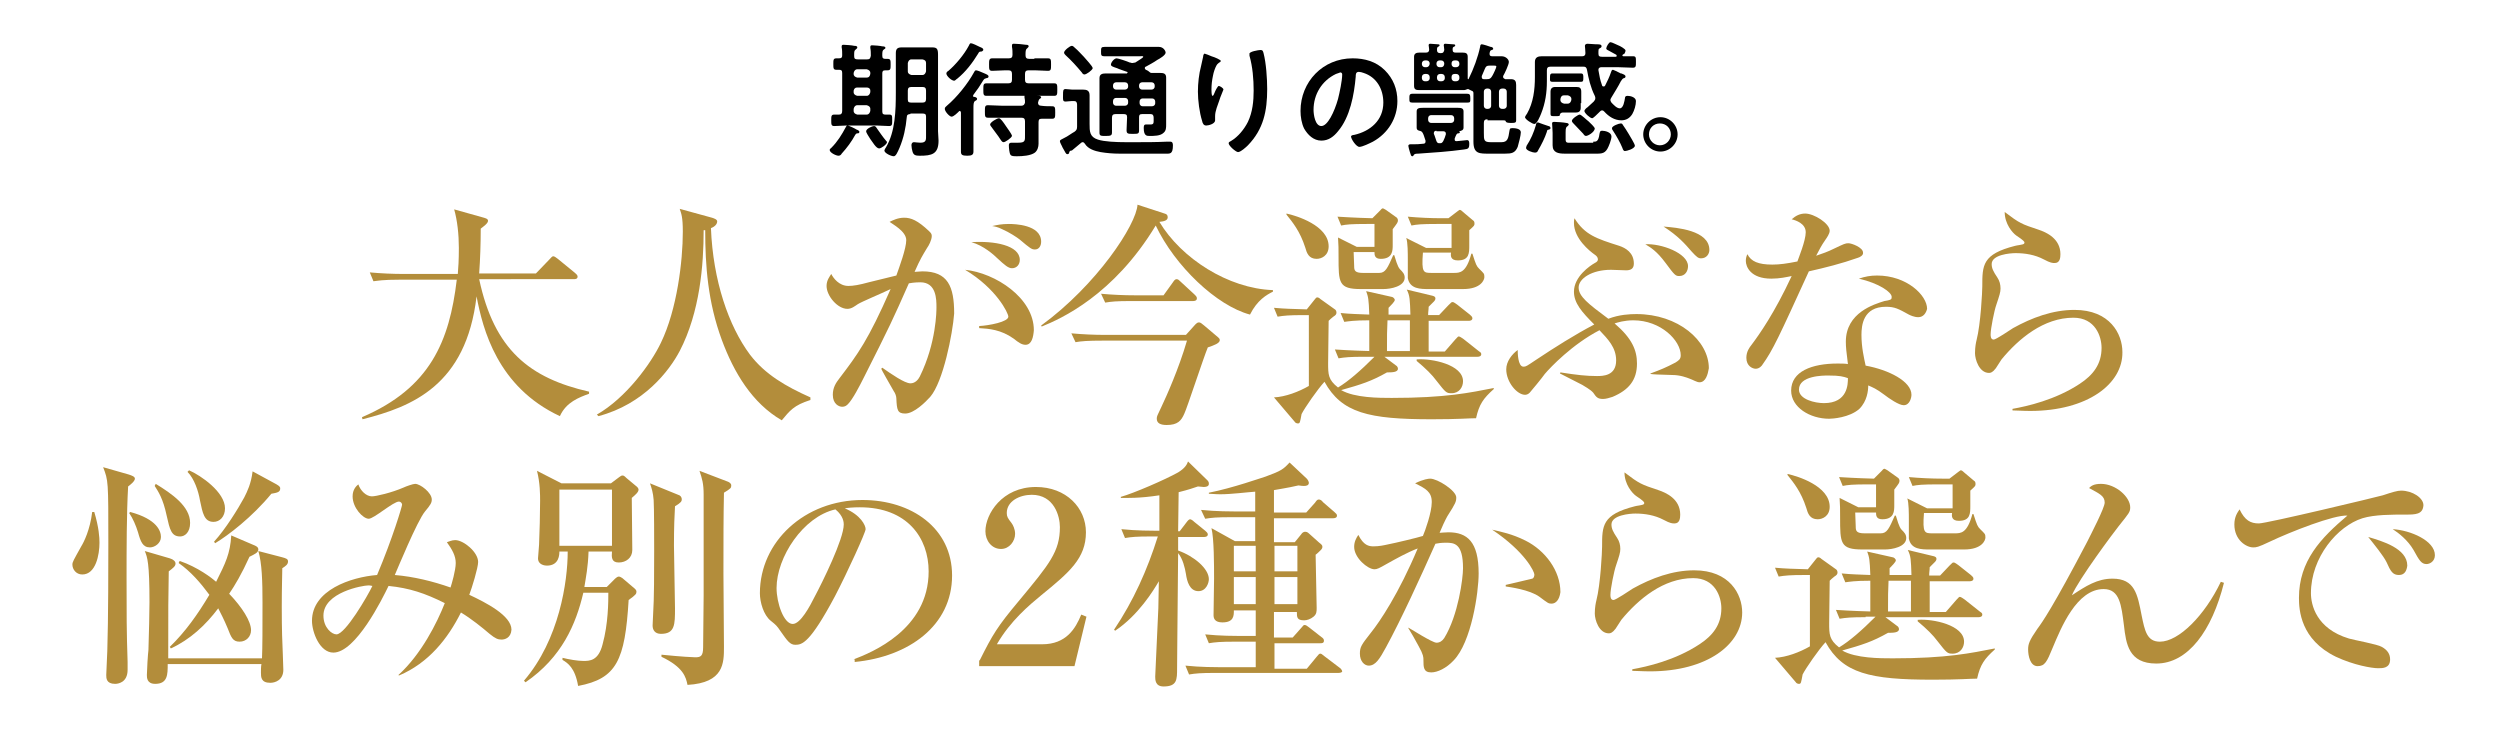 <?xml version="1.0" encoding="utf-8"?>
<!-- Generator: Adobe Illustrator 27.2.0, SVG Export Plug-In . SVG Version: 6.00 Build 0)  -->
<svg version="1.1" id="レイヤー_1" xmlns="http://www.w3.org/2000/svg" xmlns:xlink="http://www.w3.org/1999/xlink" x="0px"
	 y="0px" width="480px" height="140px" viewBox="0 0 480 140" style="enable-background:new 0 0 480 140;" xml:space="preserve">
<style type="text/css">
	.st0{fill:#B38D3B;}
</style>
<g>
	<g>
		<path class="st0" d="M107.5,79.9c-12-5.6-14.8-16.7-16-23c-2,17.1-12.4,21.2-21.9,23.6l-0.1-0.4c13.1-5.6,16.8-14.6,18.2-26.4h-11
			c-3.2,0-4.1,0.2-5,0.3L71,52.3c2.2,0.2,4.4,0.3,6.6,0.3h10.3c0.1-1.1,0.2-2.7,0.2-5c0-2.6-0.3-5.3-0.9-7.4l5.7,1.6
			c0.3,0.1,0.8,0.2,0.8,0.6c0,0.5-0.9,1.1-1.4,1.5c0,2.8-0.1,5.9-0.3,8.6h10.9l2.6-2.7c0.2-0.2,0.5-0.6,0.7-0.6
			c0.3,0,0.6,0.3,0.9,0.5l3.3,2.7c0.2,0.2,0.5,0.4,0.5,0.7c0,0.5-0.5,0.5-0.7,0.5H92c2.9,13.6,9.7,19,21.1,21.6v0.4
			C111.2,76.3,108.7,77.2,107.5,79.9z"/>
		<path class="st0" d="M155.6,76.8c-3.2,1-4,2.1-5.5,3.9c-5.7-3.3-9.2-9.2-11.5-15.4c-2.7-7.3-3.2-14.3-3.2-21.1l-0.3,0
			c0,6.6-0.7,15.7-4.6,23.2c-2,3.8-6.9,10.2-15.6,12.5l-0.3-0.3c5.6-3.2,10.4-9.8,12.3-13.8c3.1-6.4,4.2-15.7,4.2-21.3
			c0-2.9-0.3-3.5-0.6-4.4l6.2,1.7c0.3,0.1,1,0.3,1,0.7c0,0.5-0.4,1-1.2,1.3c0.4,10.1,3.4,18.8,7.5,24.3c2.9,3.8,6.9,6.1,11.6,8.2
			V76.8z"/>
		<path class="st0" d="M178.6,76.2c-0.9,1-3.1,3.2-4.8,3.2c-1.5,0-1.6-0.7-1.7-2.9c0-0.4-0.2-1-0.5-1.4c-0.8-1.4-2.3-4-2.4-4.3
			l0.2-0.2c1.7,1.2,4.3,3,5.4,3c0.9,0,1.5-0.7,1.8-1.3c3.2-6.5,3.2-12.7,3.2-13.3c0-1.5,0-4.8-3.1-4.8c-0.2,0-1.1,0-2.2,0.2
			c-3.1,7-3.6,8.1-8.6,18c-0.9,1.8-2.2,4.3-3.1,5.2c-0.3,0.3-0.6,0.5-1.1,0.5c-0.6,0-1.8-0.5-1.8-2.3c0-1.4,0.6-2.3,1.3-3.2
			c3.5-4.6,5.5-7.3,9.8-17.1c-2.1,1-5.5,2.4-6.3,2.9c-0.6,0.4-1.2,0.9-2,0.9c-1.9,0-4-2.5-4-4.4c0-1.1,0.6-1.8,0.9-2.3
			c0.4,0.8,1.5,2.3,3.3,2.3c0.9,0,2.1-0.2,3.9-0.7c0.8-0.2,4.5-1.1,5.3-1.3c0.6-1.7,1.9-5.2,1.9-6.8c0-1.7-2.7-3.1-3.2-3.5
			c0.6-0.3,1.6-0.8,2.8-0.8c1.3,0,2.6,0.5,4.8,2.6c0.3,0.3,0.5,0.5,0.5,0.9c0,0.8-0.6,1.9-0.9,2.3c-0.9,1.5-1.3,2.1-2.4,4.6
			c0.5,0,0.9-0.1,1.5-0.1c4.9,0,6.1,2.9,6.1,8.1C182.9,64.1,181.1,73.3,178.6,76.2z M196.9,66.2c-0.7,0-1.3-0.4-2.3-1.2
			c-2.4-1.7-4.7-1.9-6.6-2v-0.4c1.9-0.1,5.6-0.8,5.6-1.8c0-0.7-2.3-5.4-8.3-9c5.8,0.6,13.2,5.4,13.2,11.6
			C198.4,64.7,198.1,66.2,196.9,66.2z M194.3,51.5c-0.7,0-1.4-0.6-2.8-1.9c-0.6-0.6-2.7-2.5-5-3.1c4.4-0.3,9.3,0.6,9.3,3.4
			C195.8,50.8,195.2,51.5,194.3,51.5z M198.7,47.9c-0.6,0-0.9-0.2-2.9-1.9c-0.5-0.4-2-1.4-3.4-2c-0.8-0.4-1.3-0.5-1.9-0.6
			c0.9-0.2,1.8-0.4,3.2-0.4c1,0,6.2,0.1,6.2,3.4C199.9,47.2,199.5,47.9,198.7,47.9z"/>
		<path class="st0" d="M244.4,56c-1.2,0.6-3,1.6-4.4,4.4c-6.4-1.7-14.4-9.3-18.1-17.1c-8.1,13.4-18.2,17.9-21.9,19.4l-0.1-0.2
			c10.7-7.8,18.3-19.4,18.5-23.2l5.2,1.7c0.4,0.1,0.6,0.3,0.6,0.7c0,0.6-0.6,0.8-1.6,0.9c4.2,7,13.2,12.8,21.8,13.1V56z M229.5,62.3
			c0.2-0.2,0.4-0.4,0.7-0.4s0.5,0.2,1,0.6l2.6,2.2c0.2,0.2,0.4,0.3,0.4,0.6c0,0.6-1.1,1-2.3,1.4c-0.8,1.9-4,11.7-4.5,12.7
			c-0.6,1.4-1.3,2.2-3.4,2.2c-1.1,0-1.9-0.3-1.9-1.2c0-0.5,0.1-0.6,0.9-2.3c0.9-1.9,3.3-7.2,4.9-12.7h-16.2c-2.8,0-4.1,0.1-5.2,0.3
			l-0.8-1.7c2.2,0.2,4.4,0.3,6.6,0.3h15.4L229.5,62.3z M223.4,56.7l1.8-2.5c0.2-0.3,0.4-0.6,0.7-0.6c0.3,0,0.5,0.2,0.8,0.5l2.6,2.4
			c0.4,0.4,0.5,0.5,0.5,0.8c0,0.4-0.4,0.5-0.7,0.5h-11.9c-2.9,0-3.8,0.1-5,0.3l-0.8-1.7c2.2,0.2,4.4,0.3,6.6,0.3H223.4z"/>
		<path class="st0" d="M262,68.5c-2.8,0-3.8,0.1-5,0.3l-0.7-1.7c2.9,0.2,6.4,0.3,6.6,0.3c0-1,0-5.1,0-5.9c-3,0-4,0.2-4.8,0.3
			l-0.7-1.7c2,0.2,3.3,0.2,5.5,0.3c-0.1-3-0.2-3.4-0.6-4.5l4.9,1.1c0.2,0,0.6,0.3,0.6,0.6c0,0.3-0.8,1.1-1.2,1.5c0,0.2,0,1.1,0,1.3
			h4.2c-0.1-2.9-0.1-3.6-0.7-4.8l5,1.2c0.3,0.1,0.5,0.2,0.5,0.5c0,0.2-0.1,0.4-0.3,0.6c-0.2,0.2-0.4,0.4-1,1c0,0.6-0.1,0.9-0.1,1.6
			h2.1l1.8-1.9c0.6-0.6,0.6-0.6,0.8-0.6c0.3,0,0.7,0.4,0.9,0.5l2.4,1.9c0.2,0.2,0.5,0.4,0.5,0.7c0,0.4-0.4,0.5-0.7,0.5h-7.7
			c0,4.1,0,4.8,0,5.9h3.1l2-2.3c0.5-0.5,0.5-0.6,0.7-0.6c0.2,0,0.6,0.3,0.9,0.5l2.9,2.3c0.3,0.2,0.5,0.3,0.5,0.6
			c0,0.4-0.4,0.5-0.7,0.5h-17.9l2.4,1.8c0.1,0.1,0.2,0.3,0.2,0.5c0,0.7-1.2,0.7-2.1,0.7c-3,1.7-4.9,2.3-8.8,3.4
			c2.6,1.5,7.3,1.5,9.7,1.5c10.4,0,15-1,19.6-1.9v0.2c-2,1.8-2.8,2.9-3.4,5.6c-1.4,0-3.3,0.2-8.5,0.2c-12.1,0-17.3-1.2-20.6-7.2
			c-1.3,1.4-3.8,5-4.4,6.2c-0.3,1.6-0.3,1.8-0.7,1.8c-0.2,0-0.5-0.1-0.6-0.3l-4-4.7c2.2-0.1,4.8-1.1,6.7-2.2V60.5h-1
			c-2.8,0-3.8,0.1-5,0.3l-0.7-1.7c2.2,0.2,3.3,0.2,6.3,0.3l1.6-2c0.1-0.1,0.2-0.3,0.4-0.3c0.2,0,0.4,0.1,0.6,0.3l2.8,2
			c0.2,0.1,0.3,0.4,0.3,0.6c0,0.3-0.1,0.5-0.6,0.8c-0.5,0.4-0.6,0.5-0.9,0.8c0,2.2-0.1,5.8-0.1,8.1c0,2.2,0,3.2,1.9,4.7
			c2-1.2,4.3-3.2,7-5.9H262z M247,41c1.9,0.4,8.1,2.3,8.1,6.3c0,1.8-1.4,2.4-2.3,2.4c-1.5,0-1.9-1.1-2.2-2.2c-1-3.1-2.4-4.8-3.6-6.3
			L247,41z M263.9,47.3v-4.3h-1.4c-3.2,0-4,0.1-5,0.3l-0.7-1.7c3.1,0.2,6.3,0.3,6.7,0.3l1.5-1.5c0.1-0.1,0.3-0.4,0.5-0.4
			c0.1,0,0.4,0.2,0.6,0.3l2.1,1.5c0.1,0.1,0.2,0.3,0.2,0.5c0,0.4-0.1,0.5-1,1.7v3c0,1.1,0,2.7-2.3,2.7c-1.2,0-1.2-0.8-1.2-1.3h-4
			c0,0.3,0.1,2.5,0.1,2.7c0,0.8,0.1,1.3,1.7,1.3h3.1c1.2,0,1.6-0.9,2.7-3.4h0.2c0.2,0.6,0.6,2.2,1.1,2.7c0.5,0.5,0.9,0.9,0.9,1.6
			c0,1.7-2.7,2.2-4.1,2.2h-4.3c-4.3,0-4.3-1.2-4.3-6.2c0-1.7,0-2.1-0.1-3.7l3.6,1.8H263.9z M270.7,67.4c0-2,0-5.4,0-5.9h-4.3
			c-0.1,2.1-0.1,2.8-0.1,5.9H270.7z M278.7,47.4V43H276c-3.2,0-4,0.1-5,0.3l-0.7-1.7c2.2,0.2,4.4,0.3,6.5,0.3h1.3l1.7-1.3
			c0.4-0.3,0.4-0.3,0.5-0.3c0.1,0,0.3,0.1,0.6,0.4l1.9,1.6c0.2,0.1,0.3,0.3,0.3,0.6c0,0.4,0,0.4-1,1.3c0,0.7,0,0.9,0,2.9
			c0,1.5,0,2.9-2.2,2.9c-1.4,0-1.4-0.9-1.3-1.5h-5.4c-0.3,3.9,0.1,3.9,1.7,3.9h4.2c1.2,0,2.4,0,3.4-3.7h0.2c0.7,2.2,0.8,2.4,1.3,2.9
			c0.9,0.9,1,0.9,1,1.6c0,0.5-0.6,2.3-4.1,2.3h-6.5c-1.7,0-3.7,0-4.1-2.1c0-0.1,0-2.4,0-3.6c0-1.1,0-3.3-0.3-4.1l3.8,1.9H278.7z
			 M272.1,69c2.8-0.2,8.8,1,8.8,4.2c0,1.1-0.7,2.3-2.2,2.3c-1,0-1.1-0.1-2.9-2.4c-0.8-1.1-2.1-2.4-3.8-3.8V69z"/>
		<path class="st0" d="M326.3,73.4c-0.5,0-1.3-0.5-1.9-0.7c-0.5-0.2-1.8-0.7-3.3-0.7c-3.1-0.1-3.5-0.1-4.2-0.2l0-0.1
			c1.9-0.7,2.9-1.1,4.8-2.1c0.6-0.4,1-0.6,1-1.4c0-2.8-3.8-6.7-9.1-6.7c-1.7,0-3,0.4-3.6,0.6c3.4,2.9,4.3,5.2,4.3,7.7
			c0,3.2-1.6,5.1-4.7,6.4c-0.6,0.2-1.3,0.4-1.8,0.4c-1,0-1.3-0.3-1.9-1.2c-0.5-0.6-1.8-1.3-2.1-1.5c-1.4-0.7-3.7-1.9-4.3-2.2
			l0.1-0.2c3.2,0.5,5,0.7,7,0.7c1.1,0,3.7,0,3.7-3c0-2.5-1.6-4.1-3.2-5.8c-5.2,2.7-9.4,7.1-10.5,8.4c-0.4,0.6-2.7,3.4-2.9,3.6
			c-0.3,0.3-0.6,0.4-0.9,0.4c-1.5,0-3.6-2.4-3.6-4.9c0-1.5,1.1-2.9,2.2-3.7c0,0.4,0,3.2,1.1,3.2c0.5,0,0.6-0.1,2.4-1.3
			c3.6-2.4,7.4-4.8,11.2-6.8c-2.4-2.4-3.9-4.1-3.9-6.3c0-2.9,3.1-5,4-5.5c0.4-0.2,0.6-0.4,0.6-0.7c0-0.4-0.3-0.7-0.6-0.9
			c-1-0.7-4-3.1-4-6.1c0-0.4,0-0.5,0.1-0.9c2,3.2,4.2,3.9,8.6,5.3c1.2,0.4,2.8,1.3,2.8,3.4c0,1-0.6,1.3-1.5,1.3
			c-0.5,0-2.4-0.1-2.9-0.1c-3.7,0-6.2,1.7-6.2,3.4c0,1.7,1.8,3.1,5.7,6c2.1-0.8,4.1-0.9,5.4-0.9c8,0,13.9,5.1,13.9,10.4
			C327.9,71.9,327.5,73.4,326.3,73.4z M322.4,53c-0.7,0-0.9-0.2-2.6-2.5s-2.9-3-3.9-3.6c3-0.2,8.2,1.7,8.2,4.2
			C324.1,52,323.6,53,322.4,53z M326.6,49.6c-0.5,0-0.8-0.2-1.8-1.3c-1.3-1.5-2.6-3-5.4-4.8c2.5,0.2,8.8,0.7,8.8,4.5
			C328.2,48.7,327.7,49.6,326.6,49.6z"/>
		<path class="st0" d="M356.7,49.5c-3.1,1.1-6.3,1.9-9.4,2.6c-5.8,12.7-6.9,15.1-8.9,17.9c-0.1,0.2-0.6,0.8-1.3,0.8
			c-0.6,0-1.8-0.5-1.8-2.1c0-1.2,0.6-2,1-2.5c1.5-2,4.4-6.1,7.7-13.2c-1,0.2-2.3,0.5-3.9,0.5c-4,0-4.9-2.3-4.9-3.4
			c0-0.5,0.1-0.9,0.3-1.3c0.7,1.4,2.1,2,4.8,2c1.4,0,2.8-0.2,4.8-0.6c0.2-0.6,1.6-4,1.6-5.6c0-1.7-1.9-2.3-2.7-2.5
			c0.8-0.7,1.6-1.1,2.6-1.1c1.7,0,4.7,1.9,4.7,3.3c0,0.6-0.6,1.4-0.8,1.7c-0.9,1.3-1.1,1.8-1.8,3.1c1.2-0.4,2.3-0.8,3.3-1.3
			c2.1-1,2.3-1.1,2.9-1.1c0.6,0,2.8,0.8,2.8,1.8C357.8,49,357.1,49.4,356.7,49.5z M368.3,60.9c-0.8,0-1.6-0.4-1.8-0.5
			c-2-1.1-2.7-1.5-4.4-1.5c-4.4,0-4.7,3.6-4.7,5.4c0,2.4,0.5,4.5,0.8,5.9c4.4,0.8,8.8,3,8.8,5.6c0,0.5-0.3,2-1.5,2
			c-0.9,0-2.8-1.3-3.7-2c-1.6-1.2-2.2-1.4-3.1-1.8c0,1-0.2,3-1.7,4.5c-1.9,1.7-5.2,1.9-5.8,1.9c-3.7,0-7.3-2.2-7.3-5.4
			c0-3.7,4-5.2,8.9-5.2c0.8,0,1.4,0,2,0.1c-0.3-2.4-0.4-3.2-0.4-4.3c0-5.6,5.5-7.2,7.4-7.8c0.2,0,1.1-0.2,1.2-0.3
			c0.2-0.1,0.2-0.3,0.2-0.5c0-0.9-2.4-2.6-6.3-3.5c1.2-0.4,2.2-0.6,3.5-0.6c5.7,0,9.6,3.8,9.6,6.4C369.8,60.1,369.3,60.9,368.3,60.9
			z M351,72.1c-0.9,0-5.6,0-5.6,2.7c0,1.9,3.1,2.6,4.8,2.6c4.6,0,4.6-3.7,4.6-4.8C353.9,72.3,353.3,72.1,351,72.1z"/>
		<path class="st0" d="M389.8,78.9c-1.5,0-2.5-0.1-3.4-0.1v-0.3c2.8-0.5,8.2-1.7,12.9-4.8c2.6-1.7,4.2-3.8,4.2-6.9
			c0-2.2-1.2-5.8-5.4-5.8c-5.7,0-10.5,4-13.8,8c-0.2,0.3-0.9,1.4-1.1,1.7c-0.6,0.8-1,0.9-1.3,0.9c-1.9,0-2.7-2.6-2.7-3.8
			s0.2-2.1,0.3-2.5c0.8-3.1,1.1-9.4,1.1-10.3c0-4.1,0-6.2,6.3-7.8c0.3-0.1,1.5-0.2,1.7-0.4c0,0,0.1-0.1,0.1-0.2
			c0-0.2-0.1-0.4-1.6-1.4c-0.7-0.5-2.2-2.2-2.2-4.5c2.9,2.2,3.2,2.3,6.5,3.4c1.5,0.5,4.2,1.7,4.2,4.7c0,0.7-0.1,1.7-1.1,1.7
			c-0.4,0-0.8,0-2.1-0.7c-1.7-0.9-3.6-1.2-5.4-1.2c-1.1,0-4.6,0.3-4.6,2.1c0,0.8,0.3,1.4,1.1,2.6c0.4,0.6,0.6,1.3,0.6,2.1
			c0,0.7-0.2,1.3-0.8,3.1c-0.4,1.1-1.1,4.6-1.1,5.7c0,0.3,0,1,0.6,1c0.4,0,3.1-1.8,3.7-2.2c3.6-2,7.6-3.5,11.8-3.5
			c6.8,0,9.2,4.6,9.2,8.1C407.6,73.7,400.8,78.9,389.8,78.9z"/>
		<path class="st0" d="M18.1,98.3c0.9,3,1,4.9,1,5.9c0,2.3-0.7,6.1-3.3,6.1c-1.2,0-1.9-1-1.9-1.9c0-0.5,0.2-0.8,1.7-3.5
			c0.5-0.8,1.7-3.2,2.1-6.6H18.1z M24.7,91.1c0.6,0.2,1.2,0.4,1.2,0.8c0,0.5-0.9,1.2-1.3,1.5c-0.3,5.2-0.3,12.2-0.3,17.6
			c0,6.9,0,10.2,0.2,16.1c0,0.2,0,1.4,0,1.5c0,2.5-1.9,2.7-2.4,2.7c-1.7,0-1.7-1.1-1.7-1.7c0-0.7,0.2-3.9,0.2-4.6
			c0.2-5.9,0.2-17.5,0.2-20.7c0-12,0-12-1-14.6L24.7,91.1z M25,98.3c5.2,1.4,5.9,3.7,5.9,4.8c0,1.2-1.2,2-2.1,2
			c-1.4,0-1.8-1.1-2.3-2.9c-0.4-1.3-1-2.7-1.7-3.7L25,98.3z M50.3,126.5c0.1-2.2,0.1-5.9,0.1-10.8c0-4-0.1-7.6-0.8-9.9l4.6,1.2
			c0.7,0.2,1.1,0.3,1.1,0.8c0,0.6-0.5,0.9-1.1,1.3c0,1.1-0.1,3.6-0.1,7.4c0,4.6,0.1,6.9,0.2,9.1c0,0.5,0.1,2.6,0.1,3
			c0,2-1.6,2.5-2.5,2.5c-1.8,0-1.8-1.1-1.8-2c0-0.3,0-1.2,0.1-1.6h-18c0,2,0,3.8-2.4,3.8c-1.6,0-1.6-1.2-1.6-1.7
			c0-0.8,0.2-4.1,0.3-4.8c0.1-3.5,0.2-7,0.2-9.2c0-7.5-0.4-8.6-0.9-9.8l4.8,1.4c0.7,0.2,1.1,0.6,1.1,1c0,0.5-0.4,0.8-1.3,1.5
			c-0.1,4.9-0.1,7.1-0.1,16.7H50.3z M29.9,92.9c3.1,1.9,6.6,4.3,6.6,7.5c0,1.8-1,2.6-1.9,2.6c-1.7,0-2-1.3-2.6-4
			c-0.7-3.3-1.6-4.6-2.3-5.7L29.9,92.9z M48.6,104.6c0.5,0.2,1,0.4,1,0.9c0,0.6-0.7,0.9-1.7,1.4c-1.5,3.3-2.8,5.5-3.9,7.1
			c2.5,2.6,4.2,5.3,4.2,7c0,1.2-0.9,2.2-2.2,2.2c-1.3,0-1.6-0.8-2.3-2.6c-0.7-1.7-1.4-3-1.8-3.8c-2.4,3.2-5.4,6-9.1,7.7l-0.2-0.3
			c3-2.9,5.4-6.3,7.6-10c-1.7-2.3-3.6-4.5-5.9-6.1l0.2-0.4c3.5,1.2,6.2,3.3,7,4c1.8-3.6,2.7-5.4,2.9-8.9L48.6,104.6z M36.3,90.3
			c2.3,1,6.9,4.2,6.9,7.3c0,1.6-1,2.6-2.2,2.6c-1.8,0-2.1-1.7-2.6-4.1c-0.3-1.8-1.1-4.2-2.4-5.5L36.3,90.3z M53.1,93
			c0.7,0.4,0.7,0.6,0.7,0.8c0,0.7-0.6,0.8-1.7,1c-3.7,4.5-8.3,8-10.8,9.5l-0.2-0.3c2.2-2.4,4.6-6.3,5.8-8.5c0.6-1.2,1.3-2.6,1.6-5
			L53.1,93z"/>
		<path class="st0" d="M96.3,122.8c-0.7,0-1.2-0.2-2.3-1.1c-1.4-1.2-3.5-2.9-5.5-4.1c-2.5,5-6.2,9.7-11.9,12.1l-0.1-0.1
			c4.4-4,7.4-10,8.9-13.8c-3.8-1.9-6.8-2.9-10.8-3.3c-1.2,2.5-6.3,12.8-10.6,12.8c-2.6,0-4.1-3.9-4.1-6.1c0-5.9,7.5-8.4,12.5-8.8
			c3-7.1,4.8-13.2,4.8-13.5c0-0.3-0.3-0.6-0.6-0.6c-1.1,0-4.8,3.3-5.8,3.3c-1.1,0-3.1-2.1-3.1-4.3c0-1.3,0.7-2,1.1-2.3
			c0.4,1.2,1.5,2.3,2.6,2.3c0.8,0,3.8-0.7,6.1-1.7c0.4-0.2,1.8-0.7,2.2-0.7c1,0,3.2,1.7,3.2,3c0,0.6-0.2,1-1.3,2.3
			c-1.5,1.8-5.4,11.3-5.8,12.2c3.6,0.3,7.3,1.2,10.7,2.4c0.2-0.6,1-3.3,1-4.7c0-1.4-0.7-2.6-1.7-4c0.4-0.1,0.9-0.4,1.6-0.4
			c1.6,0,4.4,2.3,4.4,4.2c0,1.1-1.2,5-1.7,6.3c3.2,1.5,8.1,4,8.1,6.7C98.1,122.5,96.9,122.8,96.3,122.8z M70.7,112.4
			c-1,0-8.6,1.3-8.6,5.8c0,2.3,1.6,3.6,2.5,3.6c1.7,0,6-7.4,6.9-9.3C71.1,112.4,70.9,112.4,70.7,112.4z"/>
		<path class="st0" d="M113,105.9c-0.1,3-0.5,4.9-0.8,6.8h4.3l1.6-1.6c0.2-0.2,0.5-0.4,0.7-0.4c0.3,0,0.5,0.2,0.7,0.3l2,1.7
			c0.5,0.4,0.7,0.6,0.7,0.9c0,0.4-0.1,0.6-1.5,1.6c-0.7,11.6-2.3,15.1-9.7,16.5c-0.6-3.5-2-4.4-3-5v-0.4c1.2,0.3,2.9,0.6,4,0.6
			c1.2,0,2.9,0,3.7-3.2c1.1-4,1.1-8.2,1.1-9.9H112c-1.4,6-4.1,12.4-11.1,17.2l-0.3-0.3c6.8-7.9,8.4-19.1,8.4-24.8h-1.6
			c0,0.5,0,2.7-2.4,2.7c-0.3,0-1.7-0.1-1.7-1.4c0-0.4,0.2-2.2,0.2-2.6c0.1-2,0.2-6.3,0.2-8.4c0-1.2,0-3.5-0.6-5.8l4.7,2.4h9.5
			l1.6-1.2c0.3-0.2,0.4-0.3,0.6-0.3c0.2,0,0.3,0,0.8,0.5l1.8,1.5c0.3,0.2,0.5,0.5,0.5,0.7c0,0.5-0.6,1-1.3,1.6c0,1.6,0.1,8.6,0.1,10
			c0,1.5-1.2,2.4-2.6,2.4c-1.4,0-1.4-1-1.3-2.1H113z M117.5,104.8V94h-10.1v10.8H117.5z M130.2,95c0.4,0.1,0.7,0.4,0.7,0.9
			c0,0.3-0.1,0.6-1.3,1.3c-0.1,1.7-0.2,4-0.2,7.5c0,1.9,0.2,10.4,0.2,12.1c0,3.1,0,4.9-2.7,4.9c-1.2,0-1.6-0.8-1.6-1.6
			c0-0.4,0.1-1.8,0.1-2.2c0.2-2.8,0.2-8.4,0.2-12.1c0-1.9,0-8.4-0.1-9.8c-0.1-1.4-0.4-2.3-0.7-3.2L130.2,95z M139.8,92.5
			c0.2,0.1,0.6,0.3,0.6,0.7c0,0.5-0.1,0.6-1.4,1.4c-0.1,4.8-0.1,8.8-0.1,15.5c0,2.2,0.1,12.1,0.1,14.1c0,3.1,0,6.9-7,7.3
			c-0.3-1.5-0.8-3.4-5-5.4v-0.4c3.9,0.4,6.2,0.5,6.5,0.5c1,0,1.5-0.2,1.5-1.9c0-1.6,0.1-8.6,0.1-10V95c0-2.2-0.3-3.1-0.8-4.6
			L139.8,92.5z"/>
		<path class="st0" d="M163.9,126.6c3.4-1.3,14.4-5.7,14.4-16.9c0-6.4-4.1-12.3-13.2-12.3c-1.4,0-2.3,0.1-2.9,0.2c3.1,1.3,4,3.3,4,4
			c0,0.6-3.4,8.1-5.9,12.9c-4.8,9-6.3,9.3-7.6,9.3c-1,0-1.5-0.7-2.9-2.7c-0.6-0.9-0.8-1.1-1.8-1.9c-1.4-1.1-2.1-3.6-2.1-5.3
			c0-9.9,8.6-17.9,19.7-17.9c9.4,0,17.2,5.4,17.2,14.5c0,9.6-8.3,15.6-18.7,16.6V126.6z M149.1,112.9c0,2.9,1.4,6.9,3.1,6.9
			c1.5,0,3.3-3.4,4.2-5.2c1.5-2.8,5.6-11.1,5.6-13.9c0-0.3,0-1.6-1.6-2.9C154.2,99.2,149.1,107,149.1,112.9z"/>
		<path class="st0" d="M188.1,126.8c2.5-5,3.4-6.5,7.5-11.4c5.9-7.1,7.9-9.5,7.9-14.2c0-2.1-1.1-6.2-5.4-6.2c-2.3,0-4.8,1.2-4.8,3.5
			c0,0.7,0.2,1,0.9,1.9c0.3,0.4,0.7,1.2,0.7,2.1c0,1.4-1.1,2.9-2.7,2.9c-1.8,0-3-1.6-3-3.4c0-3.3,3.2-8.5,9.7-8.5
			c5.8,0,9.6,4,9.6,8.7c0,5-3.2,7.7-8.6,12.1c-2.3,1.9-5.9,4.9-8.5,9.4h8.7c4.6,0,6.4-3,7.5-5.7l1,0.4l-2.3,9.5h-18.3V126.8z"/>
		<path class="st0" d="M231.1,93.5c-0.3,0-0.7-0.1-1.1-0.1c-0.9,0.3-1.7,0.6-3.7,1.1c0,1.2-0.1,6.5-0.1,7.5h0.3l1.3-1.7
			c0.3-0.4,0.5-0.6,0.7-0.6c0.1,0,0.4,0.1,0.8,0.5l2.1,1.7c0.2,0.2,0.5,0.4,0.5,0.7c0,0.4-0.4,0.5-0.7,0.5h-5c0,0.9,0,1.1,0,2.6
			c3.1,1.1,5.9,3.5,5.9,5.5c0,0.7-0.5,2.3-2,2.3c-1.7,0-2.2-1.9-2.4-3.3c-0.2-1.2-0.6-2.9-1.5-4c0,1.7-0.1,10.1-0.1,10.8
			c0,1.8-0.1,8.6-0.1,11.3c0,2.2,0,3.5-2.6,3.5c-1.6,0-1.6-1.3-1.6-1.9c0-0.3,0.6-12.7,0.6-13.1c0-0.8,0.1-4.5,0.1-5.2
			c-1,1.7-3.9,6.5-8.4,9.5l-0.2-0.2c3.7-5.5,6.4-11.5,8.4-17.9H221c-2.8,0-3.8,0.1-5,0.3l-0.7-1.7c2.8,0.3,6,0.3,6.5,0.3h0.8l0-6.8
			c-3.9,0.6-6.2,0.5-7.4,0.5v-0.2c2.5-0.7,8.5-3.3,11-4.7c1.3-0.8,1.7-1.5,1.9-2.1l3.7,3.6c0.2,0.2,0.3,0.4,0.3,0.6
			C232.2,93.5,231.3,93.5,231.1,93.5z M257,129.2h-23.7c-2.8,0-3.8,0.1-5,0.3l-0.7-1.7c2.8,0.3,6,0.3,6.5,0.3h7v-4.9h-4
			c-2.8,0-3.8,0.1-5,0.3l-0.7-1.7c2.8,0.3,6,0.3,6.5,0.3h3.2v-4.9h-4.2c0,1,0,2.3-2.2,2.3c-1.5,0-1.7-0.8-1.7-1.4c0-1.1,0.1-6,0.1-7
			c0-2.6,0-7.7-0.5-9.7l4.5,2.5h3.9v-4.6h-4.6c-2.8,0-3.8,0.1-5,0.3l-0.8-1.7c2.8,0.3,6.1,0.3,6.6,0.3h3.8v-3.8
			c-1.5,0.1-4.6,0.5-6.7,0.5c-1,0-1.6-0.1-2.2-0.1v-0.2c4.6-0.9,10.2-2.9,10.9-3.1c3-1.1,3.4-1.4,4.6-2.7l3.3,3.1
			c0.2,0.2,0.4,0.6,0.4,0.8c0,0.5-0.5,0.6-0.9,0.6c-0.2,0-0.5,0-1.1-0.1c-2.1,0.5-4.3,0.8-4.7,0.9v4.3h6.2l1.7-1.9
			c0.2-0.3,0.4-0.6,0.7-0.6s0.6,0.2,0.8,0.5l2.2,1.9c0.3,0.3,0.5,0.4,0.5,0.7c0,0.4-0.4,0.5-0.7,0.5h-11.4v4.6h4l1.3-1.6
			c0-0.1,0.4-0.4,0.6-0.4c0.3,0,0.5,0,0.9,0.4l1.9,1.7c0.5,0.4,0.6,0.5,0.6,0.8c0,0.2-0.1,0.4-0.3,0.6c-0.1,0.1-0.8,0.8-1,0.9
			c0,1.6,0.2,8.7,0.2,10.2c0,0.7,0,1.2-0.6,1.7c-0.6,0.5-1.3,0.7-1.8,0.7c-1.4,0-1.4-0.6-1.4-1.6h-4.4v4.9h3.6l1.6-1.8
			c0.5-0.6,0.5-0.6,0.7-0.6c0.2,0,0.4,0.1,0.9,0.5l2.3,1.8c0.3,0.2,0.5,0.4,0.5,0.7c0,0.5-0.4,0.5-0.7,0.5h-8.8v4.9h6.2l1.9-2.3
			c0.4-0.5,0.5-0.6,0.7-0.6c0.2,0,0.3,0.1,0.8,0.5l2.9,2.2c0.2,0.1,0.5,0.5,0.5,0.7C257.7,129.1,257.3,129.2,257,129.2z
			 M241.1,104.8h-4.2v4.9h4.2V104.8z M241.1,110.8h-4.2v5.2h4.2V110.8z M249.1,104.8h-4.4v4.9h4.4V104.8z M249.1,110.8h-4.4v5.2h4.4
			V110.8z"/>
		<path class="st0" d="M279.1,126.8c-1.4,1.5-3.1,2.3-4.3,2.3c-1.5,0-1.5-1-1.5-2.4c0-0.5,0-1-0.9-2.6c-0.9-1.7-1.4-2.5-2-3.5v-0.1
			c0.4,0.2,4.6,2.9,5.4,2.9c0.6,0,1.1-0.3,1.5-0.9c2.7-4.4,3.6-11.5,3.6-13.4c0-4.8-1.7-4.9-3.3-4.9c-0.8,0-1.6,0.1-2,0.2
			c-2.8,6.3-6.6,14.6-9.5,19.9c-1.2,2.2-2,3.5-3.3,3.5c-0.8,0-1.7-0.8-1.7-2.3c0-1.3,0.3-1.7,2.1-4c1.7-2.1,5.4-7.6,9-16.2
			c-2.1,0.8-4.2,2-6,3c-1.4,0.8-1.8,1-2.3,1c-1.3,0-3.9-2.2-3.9-4.3c0-1,0.4-1.7,0.8-2.3c1,2,2,2.2,2.9,2.2c1.1,0,2-0.2,2.9-0.4
			c1.1-0.2,5.7-1.3,6.6-1.6c0.4-0.9,1.7-4.5,1.7-6.5c0-2-1.2-2.6-3.2-3.6c1.6-0.8,2.6-0.9,2.9-0.9c1.4,0,5,2.3,5,3.6
			c0,0.8-0.1,1.1-1.7,3.6c-0.4,0.7-1.1,2.2-1.5,3.2c0.3,0,1-0.1,1.7-0.1c3.6,0,5.8,1.8,5.8,7.9C283.9,113.8,282.5,123.3,279.1,126.8
			z M297.9,115.9c-0.6,0-0.7-0.1-2.3-1.3c-1.9-1.4-5.9-1.9-6.5-2v-0.3c0.8-0.2,4.8-1.1,5.1-1.2c0.3-0.1,0.4-0.5,0.4-0.8
			c0-0.5-1.7-4.3-8.1-8.6c1.7,0.4,3.8,0.8,6.4,2.1c3.8,1.9,6.7,5.8,6.7,9.9C299.4,115.2,298.7,115.9,297.9,115.9z"/>
		<path class="st0" d="M316.8,128.9c-1.5,0-2.5-0.1-3.4-0.1v-0.3c2.8-0.5,8.2-1.7,12.9-4.8c2.6-1.7,4.2-3.8,4.2-6.9
			c0-2.2-1.2-5.8-5.4-5.8c-5.7,0-10.5,4-13.8,8c-0.2,0.3-0.9,1.4-1.1,1.7c-0.6,0.8-1,0.9-1.3,0.9c-1.9,0-2.7-2.6-2.7-3.8
			s0.2-2.1,0.3-2.5c0.8-3.1,1.1-9.4,1.1-10.3c0-4.1,0-6.2,6.3-7.8c0.3-0.1,1.5-0.2,1.7-0.4c0,0,0.1-0.1,0.1-0.2
			c0-0.2-0.1-0.4-1.6-1.4c-0.7-0.5-2.2-2.2-2.2-4.5c2.9,2.2,3.2,2.3,6.5,3.4c1.5,0.5,4.2,1.7,4.2,4.7c0,0.7-0.1,1.7-1.1,1.7
			c-0.4,0-0.8,0-2.1-0.7c-1.7-0.9-3.6-1.2-5.4-1.2c-1.1,0-4.6,0.3-4.6,2.1c0,0.8,0.3,1.4,1.1,2.6c0.4,0.6,0.6,1.3,0.6,2.1
			c0,0.7-0.2,1.3-0.8,3.1c-0.4,1.1-1.1,4.6-1.1,5.7c0,0.3,0,1,0.6,1c0.4,0,3.1-1.8,3.7-2.2c3.6-2,7.6-3.5,11.8-3.5
			c6.8,0,9.2,4.6,9.2,8.1C334.5,123.7,327.8,128.9,316.8,128.9z"/>
		<path class="st0" d="M358.2,118.5c-2.8,0-3.8,0.1-5,0.3l-0.7-1.7c2.9,0.2,6.4,0.3,6.6,0.3c0-1,0-5.1,0-5.9c-3,0-4,0.2-4.8,0.3
			l-0.7-1.7c2,0.2,3.3,0.2,5.5,0.3c-0.1-3-0.2-3.4-0.6-4.5l4.9,1.1c0.2,0,0.6,0.3,0.6,0.6c0,0.3-0.8,1.1-1.2,1.5c0,0.2,0,1.1,0,1.3
			h4.2c-0.1-2.9-0.1-3.6-0.7-4.8l5,1.2c0.3,0.1,0.5,0.2,0.5,0.5c0,0.2-0.1,0.4-0.3,0.6c-0.2,0.2-0.4,0.4-1,1c0,0.6-0.1,0.9-0.1,1.6
			h2.1l1.8-1.9c0.6-0.6,0.6-0.6,0.8-0.6c0.3,0,0.7,0.4,0.9,0.5l2.4,1.9c0.2,0.2,0.5,0.4,0.5,0.7c0,0.4-0.4,0.5-0.7,0.5h-7.7
			c0,4.1,0,4.8,0,5.9h3.1l2-2.3c0.5-0.5,0.5-0.6,0.7-0.6c0.2,0,0.6,0.3,0.9,0.5l2.9,2.3c0.3,0.2,0.5,0.3,0.5,0.6
			c0,0.4-0.4,0.5-0.7,0.5h-17.9l2.4,1.8c0.1,0.1,0.2,0.3,0.2,0.5c0,0.7-1.2,0.7-2.1,0.7c-3,1.7-4.9,2.3-8.8,3.4
			c2.6,1.5,7.3,1.5,9.7,1.5c10.4,0,15-1,19.6-1.9v0.2c-2,1.8-2.8,2.9-3.4,5.6c-1.4,0-3.3,0.2-8.5,0.2c-12.1,0-17.3-1.2-20.6-7.2
			c-1.3,1.4-3.8,5-4.4,6.2c-0.3,1.6-0.3,1.8-0.7,1.8c-0.2,0-0.5-0.1-0.6-0.3l-4-4.7c2.2-0.1,4.8-1.1,6.7-2.2v-13.7h-1
			c-2.8,0-3.8,0.1-5,0.3l-0.7-1.7c2.2,0.2,3.3,0.2,6.3,0.3l1.6-2c0.1-0.1,0.2-0.3,0.4-0.3c0.2,0,0.4,0.1,0.6,0.3l2.8,2
			c0.2,0.1,0.3,0.4,0.3,0.6c0,0.3-0.1,0.5-0.6,0.8c-0.5,0.4-0.6,0.5-0.9,0.8c0,2.2-0.1,5.8-0.1,8.1c0,2.2,0,3.2,1.9,4.7
			c2-1.2,4.3-3.2,7-5.9H358.2z M343.2,91c1.9,0.4,8.1,2.3,8.1,6.3c0,1.8-1.4,2.4-2.3,2.4c-1.5,0-1.9-1.1-2.2-2.2
			c-1-3.1-2.4-4.8-3.6-6.3L343.2,91z M360.2,97.3v-4.3h-1.4c-3.2,0-4,0.1-5,0.3l-0.7-1.7c3.1,0.2,6.3,0.3,6.7,0.3l1.5-1.5
			c0.1-0.1,0.3-0.4,0.5-0.4c0.1,0,0.4,0.2,0.6,0.3l2.1,1.5c0.1,0.1,0.2,0.3,0.2,0.5c0,0.4-0.1,0.5-1,1.7v3c0,1.1,0,2.7-2.3,2.7
			c-1.2,0-1.2-0.8-1.2-1.3h-4c0,0.3,0.1,2.5,0.1,2.7c0,0.8,0.1,1.3,1.7,1.3h3.1c1.2,0,1.6-0.9,2.7-3.4h0.2c0.2,0.6,0.6,2.2,1.1,2.7
			c0.5,0.5,0.9,0.9,0.9,1.6c0,1.7-2.7,2.2-4.1,2.2h-4.3c-4.3,0-4.3-1.2-4.3-6.2c0-1.7,0-2.1-0.1-3.7l3.6,1.8H360.2z M366.9,117.4
			c0-2,0-5.4,0-5.9h-4.3c-0.1,2.1-0.1,2.8-0.1,5.9H366.9z M374.9,97.4V93h-2.7c-3.2,0-4,0.1-5,0.3l-0.7-1.7c2.2,0.2,4.4,0.3,6.5,0.3
			h1.3l1.7-1.3c0.4-0.3,0.4-0.3,0.5-0.3c0.1,0,0.3,0.1,0.6,0.4l1.9,1.6c0.2,0.1,0.3,0.3,0.3,0.6c0,0.4,0,0.4-1,1.3
			c0,0.7,0,0.9,0,2.9c0,1.5,0,2.9-2.2,2.9c-1.4,0-1.4-0.9-1.3-1.5h-5.4c-0.3,3.9,0.1,3.9,1.7,3.9h4.2c1.2,0,2.4,0,3.4-3.7h0.2
			c0.7,2.2,0.8,2.4,1.3,2.9c0.9,0.9,1,0.9,1,1.6c0,0.5-0.6,2.3-4.1,2.3h-6.5c-1.7,0-3.7,0-4.1-2.1c0-0.1,0-2.4,0-3.6
			c0-1.1,0-3.3-0.3-4.1l3.8,1.9H374.9z M368.3,119c2.8-0.2,8.8,1,8.8,4.2c0,1.1-0.7,2.3-2.2,2.3c-1,0-1.1-0.1-2.9-2.4
			c-0.8-1.1-2.1-2.4-3.8-3.8V119z"/>
		<path class="st0" d="M427,111.9c-2.3,9.2-6.9,15.5-13,15.5c-5.3,0-5.8-3.8-6.2-7.3c-0.5-3.9-0.8-7-3.9-7c-5.2,0-8.2,7.5-9.8,11.3
			c-1.1,2.7-1.5,3.5-2.9,3.5c-1.4,0-1.8-2-1.8-3.2c0-1,0.2-1.7,1.8-4c0.9-1.2,3-4.2,9.5-16.6c0.8-1.6,3.4-6.6,3.4-7.6
			c0-1.3-1-1.7-3-2.8c0.4-0.4,0.9-0.8,2.3-0.8c2.8,0,5.6,2.5,5.6,4.5c0,0.9-0.2,1.1-2.2,3.6c-0.8,1-7.7,10.2-9,13.3
			c2.7-1.8,4.9-3.2,7.8-3.2c4.3,0,4.8,3,5.6,7.1c0.6,2.9,1,5,3.5,5c3.6,0,8.6-5,11.7-11.5L427,111.9z"/>
		<path class="st0" d="M461.9,98.8c-2.7,0-6,0-8.3,0.7c-4.8,1.5-9.9,7.5-9.9,14.4c0,2.2,1,6.8,7.3,8.7c1,0.3,5.5,1.1,6.3,1.6
			c1.1,0.6,1.6,1.4,1.6,2.4c0,1.7-1.4,1.7-2.3,1.7c-1.2,0-4.7-0.6-8.1-2.2c-6.8-3.3-7.1-9-7.1-11.3c0-7.1,4.2-11.5,9.3-15.8
			c-2.5-0.2-10.9,3.1-14.9,5c-2.3,1.1-2.6,1.1-3.2,1.1c-1.3,0-3.6-1.4-3.6-4.4c0-1.5,0.6-2.3,1-2.9c1,2.1,2.1,2.7,3.7,2.7
			c1.5,0,22.8-5.1,23.8-5.4c1.8-0.6,2.8-0.9,3.5-0.9c2.2,0,4.3,1.4,4.3,2.8C465.2,98.8,463.7,98.8,461.9,98.8z M460.6,110.4
			c-1.2,0-1.6-0.7-2.4-2.5c-0.6-1.2-2.3-3.3-3.5-4.8c2.7,0.8,7.5,2.2,7.5,5.5C462.1,109.4,461.8,110.4,460.6,110.4z M465.9,108.3
			c-1,0-1.4-0.7-2.5-2.7c-1.1-1.9-2.9-3.3-4-4c3.4,0.2,8.1,2.2,8.1,5C467.5,107.8,466.5,108.3,465.9,108.3z"/>
	</g>
	<g>
		<path d="M164.7,25.6c-0.2,0-0.3,0-0.5,0.3c-0.7,1.3-1.6,2.5-2.6,3.6c-0.1,0.2-0.3,0.4-0.6,0.4c-0.5,0-1.7-0.6-1.7-1.1
			c0-0.2,0.2-0.3,0.3-0.4c1.2-1.2,2-2.5,2.8-4c0.1-0.1,0.1-0.3,0.3-0.3c0.3,0,1.5,0.6,1.8,0.8c0.1,0,0.5,0.2,0.5,0.4
			C165,25.5,164.9,25.6,164.7,25.6z M161.7,21.3V14c0-0.5-0.2-0.6-0.6-0.6h-0.5c-0.6,0-0.6-0.3-0.6-1.1c0-0.8,0-1.1,0.6-1.1h0.5
			c0.5,0,0.6-0.2,0.6-0.6c0-0.5,0-1.1-0.1-1.5c0-0.1,0-0.2,0-0.2c0-0.3,0.2-0.3,0.4-0.3c0.3,0,1.7,0.1,2,0.2c0.2,0,0.6,0,0.6,0.3
			c0,0.2-0.1,0.2-0.3,0.4c-0.3,0.2-0.3,0.5-0.3,1v0.3c0,0.5,0.2,0.6,0.7,0.6h1.8c0.5,0,0.6-0.2,0.7-0.7c0-0.5,0-1-0.1-1.5
			c0-0.1,0-0.2,0-0.2c0-0.3,0.2-0.3,0.4-0.3c0.3,0,1.6,0.1,1.9,0.2c0.2,0,0.6,0,0.6,0.3c0,0.1-0.1,0.2-0.3,0.3
			c-0.3,0.2-0.3,0.5-0.3,1.2c0,0.5,0.2,0.6,0.6,0.6h0.4c0.6,0,0.6,0.3,0.6,1.1c0,0.8,0,1.1-0.6,1.1H170c-0.5,0-0.6,0.2-0.6,0.6v7.3
			c0,0.5,0.2,0.6,0.6,0.6c0.2,0,0.5,0,0.7,0c0.6,0,0.6,0.2,0.6,1.1c0,0.8,0,1.1-0.6,1.1c-0.8,0-1.6-0.1-2.3-0.1h-5.9
			c-0.8,0-1.5,0.1-2.3,0.1c-0.6,0-0.6-0.3-0.6-1.1s0-1.1,0.6-1.1c0.3,0,0.6,0,0.9,0C161.5,22,161.7,21.8,161.7,21.3z M163.9,14.2
			c0,0.4,0.3,0.6,0.7,0.7h1.8c0.4,0,0.6-0.2,0.7-0.7V14c0-0.4-0.3-0.6-0.7-0.7h-1.8c-0.4,0-0.6,0.3-0.7,0.7V14.2z M163.9,17.7
			c0,0.4,0.3,0.6,0.7,0.7h1.8c0.4,0,0.6-0.3,0.7-0.7v-0.3c0-0.4-0.3-0.6-0.7-0.6h-1.8c-0.4,0-0.6,0.2-0.7,0.6V17.7z M167.1,20.9
			c0-0.4-0.3-0.6-0.7-0.7h-1.8c-0.4,0-0.6,0.3-0.7,0.7v0.4c0,0.4,0.3,0.6,0.7,0.7h1.8c0.4,0,0.6-0.3,0.7-0.7V20.9z M168.4,24.7
			c0.5,0.7,1.1,1.6,1.7,2.3c0.1,0.1,0.2,0.2,0.2,0.3c0,0.4-1.1,1.2-1.5,1.2c-0.6,0-1.3-1.3-1.7-1.8c-0.3-0.5-0.8-1.2-0.8-1.5
			c0-0.5,1.2-1,1.5-1C168.1,24.2,168.2,24.4,168.4,24.7z M174.8,21.9c-0.5,0-0.7,0.2-0.7,0.6c-0.2,2.1-0.6,4-1.4,5.9
			c-0.4,0.9-0.7,1.6-1.1,1.6c-0.5,0-1.8-0.6-1.8-1.1c0-0.1,0.2-0.5,0.3-0.6c1.8-3,1.9-7.1,1.9-10.6v-5.1c0-0.8,0-1.6,0-2.4
			s0.3-1.1,1.1-1.1c0.6,0,1.2,0,1.8,0h2.4c0.6,0,1.2,0,1.7,0c0.9,0,1.1,0.3,1.1,1.4c0,0.5,0,1.2,0,2v12.7c0,0.6,0.1,1.2,0.1,1.8
			c0,2.6-1.3,2.9-3.6,2.9c-0.8,0-1.2-0.1-1.4-0.8c-0.1-0.3-0.2-0.9-0.2-1.2s0.1-0.6,0.5-0.6c0.2,0,0.8,0.1,1.2,0.1
			c1.2,0,1.1-0.6,1.1-1.5v-3.5c0-0.5-0.2-0.6-0.7-0.6H174.8z M175,16.7c-0.5,0-0.7,0.2-0.7,0.7v0.1c0,0.5,0,1,0,1.6
			c0,0.5,0.2,0.6,0.7,0.6h2.1c0.5,0,0.7-0.2,0.7-0.7v-1.6c0-0.5-0.2-0.7-0.7-0.7H175z M177.1,14.4c0.4,0,0.6-0.3,0.7-0.7v-1.6
			c0-0.4-0.2-0.6-0.7-0.7H175c-0.4,0-0.6,0.3-0.7,0.7v1.6c0,0.4,0.3,0.6,0.7,0.7H177.1z"/>
		<path d="M186.8,18.4c0,0.1,0.1,0.2,0.2,0.2c0.2,0,0.6,0.1,0.6,0.4c0,0.2-0.2,0.3-0.4,0.4c-0.3,0.2-0.3,0.7-0.3,1.4v5.3
			c0,1,0,2,0,3c0,0.6-0.3,0.8-1.2,0.8c-1,0-1.2-0.2-1.2-0.8c0-1,0-1.9,0-2.9v-4.6c0-0.1-0.1-0.3-0.2-0.3c-0.1,0-0.1,0-0.2,0.1
			c-0.3,0.3-1,1-1.4,1c-0.4,0-1.3-1-1.3-1.5c0-0.3,0.2-0.4,0.4-0.6c1.9-1.6,4-4.2,5.2-6.4c0.1-0.2,0.2-0.4,0.4-0.4
			c0.2,0,1,0.3,1.4,0.5c0.7,0.3,1,0.4,1,0.7c0,0.2-0.2,0.3-0.4,0.3c-0.3,0.1-0.4,0.1-0.6,0.4c-0.6,1-1.2,1.9-1.9,2.8
			C186.9,18.3,186.8,18.4,186.8,18.4z M188.4,9.9c-0.3,0-0.4,0-0.6,0.4c-1.1,1.8-2.4,3.5-4,4.8c-0.2,0.1-0.4,0.4-0.6,0.4
			c-0.5,0-1.5-0.9-1.5-1.4c0-0.2,0.2-0.4,0.4-0.5c1.4-1.2,3-3.1,3.9-4.8c0.1-0.2,0.2-0.5,0.4-0.5c0.3,0,1.3,0.5,1.7,0.7
			c0.5,0.2,0.7,0.3,0.7,0.6C188.7,9.8,188.5,9.9,188.4,9.9z M198.6,11.2c0.8,0,1.7,0,2.6,0c0.6,0,0.6,0.3,0.6,1.2
			c0,0.9,0,1.2-0.6,1.2c-0.8,0-1.7-0.1-2.5-0.1h-1.2c-0.5,0-0.7,0.2-0.7,0.7v1.1c0,0.5,0.2,0.7,0.7,0.7h2.2c0.9,0,1.8,0,2.7,0
			c0.6,0,0.6,0.3,0.6,1.2c0,0.9,0,1.2-0.6,1.2c-0.9,0-1.8,0-2.7,0h-7.6c-0.9,0-1.8,0-2.7,0c-0.6,0-0.6-0.3-0.6-1.2
			c0-0.9,0-1.2,0.6-1.2c0.9,0,1.8,0,2.7,0h1.5c0.5,0,0.7-0.2,0.7-0.7v-1.1c0-0.5-0.2-0.7-0.7-0.7h-0.6c-0.8,0-1.7,0.1-2.5,0.1
			c-0.6,0-0.6-0.3-0.6-1.2c0-0.8,0-1.2,0.6-1.2c0.9,0,1.7,0,2.6,0h0.6c0.5,0,0.7-0.2,0.7-0.7c0-0.5,0-1-0.1-1.5c0-0.1,0-0.2,0-0.3
			c0-0.3,0.2-0.3,0.4-0.3c0.5,0,1.7,0.1,2.3,0.2c0.2,0,0.5,0,0.5,0.3c0,0.1-0.1,0.2-0.3,0.4c-0.3,0.2-0.3,0.6-0.3,1.3
			c0,0.5,0.2,0.7,0.7,0.7H198.6z M202,20.4c0.6,0,0.6,0.3,0.6,1.2c0,0.9,0,1.2-0.6,1.2c-0.4,0-1.5,0-2,0c-0.5,0-0.6,0.2-0.6,0.7v2.4
			c0,0.6,0,1.1,0,1.7c0,0.6-0.2,1.3-0.7,1.7c-0.8,0.6-2.4,0.7-3.4,0.7c-0.7,0-1.1,0-1.3-0.3c-0.2-0.3-0.3-1.3-0.3-1.8
			c0-0.3,0.1-0.5,0.5-0.5c0.1,0,0.3,0,0.4,0c0.3,0,0.6,0,0.9,0c1.4,0,1.3-0.4,1.3-1.6v-2.5c0-0.5-0.2-0.7-0.7-0.7h-3.7
			c-0.9,0-1.8,0-2.7,0c-0.6,0-0.6-0.3-0.6-1.2c0-0.9,0-1.2,0.6-1.2c0.9,0,1.8,0.1,2.7,0.1h3.7c0.4,0,0.6-0.2,0.7-0.6
			c0-0.3,0-0.6-0.1-1v-0.2c0-0.3,0.2-0.3,0.4-0.3c0.5,0,1.6,0.1,2.1,0.2c0.3,0,0.7,0,0.7,0.3c0,0.1-0.1,0.2-0.3,0.3
			c-0.2,0.2-0.2,0.4-0.3,0.7c0,0.4,0.2,0.6,0.6,0.6C200.5,20.4,201.5,20.4,202,20.4z M192.7,27.3c-0.3,0-0.4-0.2-1-1.1
			c-0.4-0.6-1-1.3-1.4-1.9c-0.1-0.1-0.2-0.3-0.2-0.4c0-0.4,1.3-1.2,1.7-1.2c0.3,0,0.8,0.7,1.4,1.6c0.2,0.3,1.1,1.5,1.1,1.8
			C194.2,26.5,193,27.3,192.7,27.3z"/>
		<path d="M205.3,29.2c0,0.1,0,0.4-0.4,0.4c-0.2,0-0.3-0.2-0.9-1.3c-0.1-0.3-0.5-0.9-0.5-1.2c0-0.2,0.2-0.3,1-0.7
			c0.3-0.1,1.4-0.9,1.8-1.1c0.4-0.3,0.5-0.5,0.5-1v-4.2c0-0.5-0.2-0.7-0.6-0.7h-0.4c-0.4,0-0.8,0.1-1.2,0.1c-0.6,0-0.5-0.4-0.5-1.2
			c0-0.9,0-1.2,0.5-1.2c0.4,0,0.8,0.1,1.2,0.1h0.7c0.5,0,1,0,1.4,0c0.8,0,1.3,0.2,1.3,1.1c0,0.7,0,1.3,0,2v3.5c0,1.4,0,2.5,1.6,3
			c1.2,0.4,3.5,0.5,5.4,0.5h1.7c2,0,4.1,0,6.1-0.1c0.2,0,0.5,0,0.7,0c0.4,0,0.5,0.3,0.5,0.7c0,1.8-0.6,1.6-1.6,1.6
			c-2.9,0-5.8,0-8.7,0c-1.2,0-2.4-0.1-3.6-0.3c-1.1-0.2-2.4-0.6-3-1.6c-0.1-0.1-0.2-0.3-0.4-0.3c-0.1,0-0.2,0-0.3,0.1
			c-0.6,0.5-1.2,1-1.8,1.5C205.5,28.9,205.4,29,205.3,29.2z M208.2,14.3c-0.2,0-0.4-0.2-0.5-0.4c-1-1.2-2-2.3-3.1-3.3
			c-0.1-0.1-0.3-0.3-0.3-0.5c0-0.4,1.1-1.3,1.5-1.3c0.2,0,0.4,0.2,0.6,0.4c0.6,0.5,1.1,1.1,1.7,1.7c0.3,0.4,1.7,1.8,1.7,2.2
			C209.7,13.5,208.6,14.3,208.2,14.3z M216.4,14c0.1,0,0.1,0,0.1-0.1c0,0,0-0.1-0.1-0.1c-0.8-0.3-1.5-0.5-1.9-0.7
			c-0.9-0.3-1.2-0.4-1.2-0.7c0-0.4,0.6-1.2,1.1-1.2c0.3,0,2.1,0.6,2.5,0.8c0.2,0,0.3,0.1,0.5,0.1c0.2,0,0.4-0.1,0.6-0.1
			c0,0,0.1-0.1,0.3-0.2c0.4-0.3,1.2-0.7,1.2-0.9c0-0.2-0.5-0.1-0.6-0.1h-4.2c-0.9,0-1.7,0-2.6,0c-0.7,0-0.7-0.2-0.7-0.9
			c0-0.7,0-0.9,0.7-0.9c0.9,0,1.7,0,2.6,0h6c0.6,0,1.2,0,1.8,0c0.9,0,1.3,0.8,1.3,1.1c0,0.5-1.2,1.2-1.6,1.4
			c-0.7,0.5-1.5,0.9-2.2,1.3c-0.1,0-0.2,0.1-0.2,0.3c0,0.1,0.1,0.2,0.2,0.3c0.3,0.1,0.6,0.3,0.8,0.5c0.1,0.1,0.2,0.1,0.3,0.1
			c0.5,0,1.1,0,1.6,0c0.7,0,1.2,0.1,1.2,0.9c0,0.6,0,1.2,0,1.8v5.7c0,0.5,0,1,0,1.5c0,0.6,0,1.2-0.5,1.6c-0.6,0.6-1.8,0.6-2.7,0.6
			c-0.5,0-1.1,0-1.1-1.5c0-0.3,0-0.7,0.4-0.7c0.3,0,0.6,0,0.9,0c0.6,0,0.6-0.3,0.6-0.7v-0.6c0-0.5-0.2-0.7-0.6-0.7h-1.6
			c-0.5,0-0.6,0.2-0.6,0.6c0,0.8,0,1.7,0,2.5c0,0.7-0.2,0.7-1.2,0.7c-0.9,0-1.2,0-1.2-0.7c0-0.8,0.1-1.7,0.1-2.5
			c0-0.5-0.2-0.6-0.7-0.6h-1.5c-0.5,0-0.7,0.2-0.7,0.7v0.2c0,0.9,0,1.7,0,2.6c0,0.6-0.2,0.7-1.2,0.7c-0.9,0-1.2,0-1.2-0.6
			c0-0.9,0-1.8,0-2.6v-6.1c0-0.6,0-1.2,0-1.8c0-0.8,0.6-0.9,1.2-0.9s1.3,0,2,0H216.4z M216.6,16.4c0-0.3-0.2-0.6-0.6-0.6h-1.7
			c-0.3,0-0.6,0.2-0.6,0.6v0.2c0,0.3,0.2,0.6,0.6,0.6h1.7c0.3,0,0.6-0.2,0.6-0.6V16.4z M216,20.3c0.3,0,0.6-0.2,0.6-0.6v-0.3
			c0-0.3-0.2-0.6-0.6-0.6h-1.7c-0.3,0-0.6,0.2-0.6,0.6v0.3c0,0.3,0.2,0.6,0.6,0.6H216z M221.7,16.4c0-0.3-0.2-0.6-0.6-0.6h-1.8
			c-0.3,0-0.6,0.2-0.6,0.6v0.2c0,0.3,0.2,0.6,0.6,0.6h1.8c0.3,0,0.6-0.2,0.6-0.6V16.4z M219.4,18.9c-0.3,0-0.6,0.2-0.6,0.6v0.3
			c0,0.3,0.2,0.6,0.6,0.6h1.8c0.3,0,0.6-0.2,0.6-0.6v-0.3c0-0.3-0.2-0.6-0.6-0.6H219.4z"/>
		<path d="M234.4,11.7c0,0.1-0.2,0.3-0.3,0.3c-0.2,0.2-0.3,0.2-0.5,0.5c-0.3,0.5-0.6,1.4-0.7,2c-0.2,0.9-0.3,1.8-0.3,2.7
			c0,0.2,0,1.2,0.2,1.2c0.2,0,0.3-0.4,0.4-0.6c0.1-0.3,0.6-1.3,0.8-1.3c0.2,0,0.9,0.4,0.9,0.7c0,0.1-0.4,0.9-0.6,1.5l-0.2,0.6
			c-0.3,0.9-0.8,2-0.8,3c0,0.3,0,0.6,0,0.8c0,0.7-1.3,1-1.7,1c-0.5,0-0.7-0.4-0.8-0.9c-0.5-1.6-0.8-3.9-0.8-5.6
			c0-1.6,0.2-3.4,0.6-4.9c0.1-0.6,0.3-1.2,0.4-1.8c0-0.2,0.1-0.6,0.3-0.6c0.1,0,1.1,0.4,1.3,0.5C233.3,11,234.4,11.5,234.4,11.7z
			 M242,9.6c0.5,0,0.5,0.3,0.6,0.6c0.5,1.9,0.7,4.9,0.7,6.9c0,4.2-0.7,7.7-3.7,10.8c-0.4,0.4-1.4,1.3-1.9,1.3
			c-0.4,0-1.8-1.2-1.8-1.7c0-0.2,0.2-0.3,0.4-0.4c1.4-0.8,2.6-2.3,3.3-3.7c0.9-1.9,1.1-4,1.1-6c0-2.2-0.2-4.6-0.8-6.7
			c0-0.1,0-0.2,0-0.3C239.7,9.9,241.7,9.6,242,9.6z"/>
		<path d="M265.9,13.5c1.6,1.6,2.4,3.6,2.4,5.9c0,3.3-1.8,6.2-4.7,7.8c-0.6,0.3-2,1-2.6,1c-0.6,0-1.6-1.5-1.6-2
			c0-0.2,0.4-0.3,0.6-0.3c3.1-0.7,5.6-2.8,5.6-6.2c0-2.6-1.3-4.9-3.8-5.7c-0.2-0.1-0.7-0.2-0.9-0.2c-0.6,0-0.6,0.5-0.6,0.9
			c-0.3,3.5-1.1,7.8-3.4,10.5c-0.8,1-1.8,1.8-3.2,1.8c-1.5,0-2.6-1.1-3.3-2.3c-0.5-1-0.7-2.3-0.7-3.4c0-5.6,4.3-10.1,10-10.1
			C262,11.2,264.2,11.8,265.9,13.5z M256.5,14.2c-2.7,1.3-4.3,3.9-4.3,6.9c0,0.9,0.3,3.1,1.5,3.1c1.2,0,2.5-2.7,3.2-5.2
			c0.3-1.2,0.8-3.5,0.8-4.7c0-0.2-0.1-0.4-0.4-0.4C257.2,14,256.7,14.1,256.5,14.2z"/>
		<path d="M279.3,26.6c0,0.1,0,0.1,0,0.2c0,0.3,0.2,0.3,0.4,0.3c0.3,0,1.8-0.2,2-0.2c0.4,0,0.4,0.5,0.4,0.7c0,0.9-0.2,1-1,1.1
			c-2.9,0.4-5.8,0.6-8.8,0.8c-0.7,0-0.7,0.1-0.9,0.3c0,0.1-0.1,0.2-0.2,0.2c-0.3,0-0.3-0.2-0.5-0.8l-0.2-0.7c0-0.1-0.1-0.4-0.1-0.5
			c0-0.2,0.2-0.3,0.4-0.3h0.4c0.7,0,1.3,0,2-0.1c0.3,0,0.5-0.1,0.5-0.4c0-0.1,0-0.1,0-0.2c-0.5-1.6-0.6-1.8-1.2-1.9
			c-0.4-0.1-0.5-0.3-0.5-0.6c0-0.3,0-0.6,0-1v-1.1c0-0.4,0-0.7,0-1c0-0.6,0.4-0.7,1.2-0.7c0.3,0,0.7,0,1.2,0h4.3c0.5,0,0.9,0,1.2,0
			c0.7,0,1.1,0.1,1.1,0.7c0,0.3,0,0.7,0,1v1.1c0,0.3,0,0.6,0,1c0,0.5-0.4,0.6-0.8,0.7c0,0,0,0,0,0s0,0,0,0.1c0,0,0.1,0.1,0.1,0.1
			c0,0.1-0.1,0.2-0.3,0.2c-0.2,0-0.3,0.1-0.4,0.3C279.5,26.1,279.4,26.3,279.3,26.6z M273.8,19.7c-0.9,0-1.7,0-2.6,0
			c-0.6,0-0.6-0.2-0.6-0.8c0-0.6,0-0.9,0.6-0.9c0.9,0,1.7,0,2.6,0h5.3c0.9,0,1.7,0,2.6,0c0.5,0,0.6,0.2,0.6,0.9c0,0.7,0,0.8-0.6,0.8
			c-0.9,0-1.7,0-2.6,0H273.8z M285.6,22.9c-0.5,0-0.7,0.2-0.7,0.7v1.9c0,1.4,0,1.8,1.3,1.8h2.1c1.2,0,1.3-0.8,1.5-2.1
			c0.1-0.4,0-0.6,0.6-0.6c0.5,0,1.6,0.1,1.6,0.8c0,0.6-0.4,2.1-0.6,2.8c-0.5,1.2-1.2,1.3-2.4,1.3h-3c-1.9,0-3.1,0.1-3.1-2.3
			c0-0.6,0-1.2,0-1.8v-7.5c0-0.3-0.1-0.4-0.4-0.5c-0.2-0.1-0.4-0.2-0.6-0.3c0,0-0.1,0-0.1,0c-0.1,0-0.2,0.1-0.3,0.1
			c-0.2,0.1-0.4,0.1-0.6,0.1c-0.5,0-1,0-1.4,0h-5.6c-0.5,0-0.9,0-1.4,0c-0.6,0-1-0.1-1-0.8c0-0.4,0-0.7,0-1.1V12c0-0.4,0-0.7,0-1.1
			c0-0.6,0.4-0.8,1-0.8c0.4,0,0.8,0,1.3,0c0.4,0,0.6-0.2,0.6-0.6c0-0.2-0.1-0.7-0.1-0.8c0-0.2,0.1-0.3,0.3-0.3
			c0.3,0,1.1,0.1,1.4,0.1c0.2,0,0.4,0,0.4,0.2c0,0.1-0.1,0.2-0.3,0.3s-0.2,0.3-0.2,0.6c0,0.4,0.2,0.6,0.6,0.6h0.2
			c0.4,0,0.5-0.2,0.6-0.6c0-0.3-0.1-0.8-0.1-0.9c0-0.2,0.1-0.3,0.3-0.3c0.3,0,1.1,0.1,1.4,0.1c0.2,0,0.5,0,0.5,0.2
			c0,0.2-0.1,0.2-0.3,0.3c-0.2,0.1-0.2,0.3-0.2,0.5c0,0.5,0.2,0.6,0.6,0.6c0.4,0,0.8,0,1.3,0c0.6,0,1,0.1,1,0.8c0,0.4,0,0.7,0,1.1v3
			c0,0.1,0,0.2,0.1,0.2c0.1,0,0.1,0,0.1-0.1c0.9-1.8,1.8-4.2,2.2-6.2c0-0.2,0.1-0.4,0.3-0.4c0.2,0,1.5,0.4,1.7,0.5
			c0.2,0,0.5,0.1,0.5,0.4c0,0.1-0.2,0.2-0.3,0.2c-0.3,0.1-0.3,0.2-0.4,0.6c0,0,0,0.1,0,0.2c0,0.3,0.2,0.4,0.5,0.4h0.9
			c0.3,0,0.6,0,0.9,0c0.8,0,1.4,0.6,1.4,1.1c0,0.5-0.8,2.2-1.1,2.7c0,0.1,0,0.1,0,0.2c0,0.2,0.2,0.3,0.4,0.4c0.2,0,0.9,0,1.1,0
			c0.8,0,1,0.4,1,1.1c0,0.6,0,1.1,0,1.6v3.3c0,0.7,0,1.4,0,1.9c0,0.5-0.3,0.5-0.9,0.5c-0.5,0-1,0-1.1-0.3c0-0.2-0.3-0.2-0.5-0.2
			H285.6z M274.5,12.2c0-0.3-0.2-0.6-0.6-0.6h-0.3c-0.3,0-0.6,0.2-0.6,0.6v0.1c0,0.3,0.2,0.6,0.6,0.6h0.3
			C274.2,12.9,274.5,12.6,274.5,12.2L274.5,12.2z M273.6,14.2c-0.3,0-0.6,0.2-0.6,0.6V15c0,0.3,0.2,0.6,0.6,0.6h0.3
			c0.3,0,0.6-0.2,0.6-0.6v-0.2c0-0.3-0.2-0.6-0.6-0.6H273.6z M274.2,23c0,0.3,0.2,0.6,0.6,0.6h3.8c0.3,0,0.6-0.2,0.6-0.6v-0.3
			c0-0.3-0.2-0.6-0.6-0.6h-3.8c-0.3,0-0.6,0.2-0.6,0.6V23z M275.8,25.1c-0.2,0-0.5,0.1-0.5,0.4c0,0.1,0,0.1,0,0.2
			c0.2,0.4,0.3,0.9,0.5,1.4c0.1,0.2,0.2,0.4,0.5,0.4c0.1,0,0.2,0,0.2,0c0.3,0,0.4-0.1,0.6-0.4c0.2-0.4,0.4-0.9,0.5-1.3
			c0,0,0-0.1,0-0.2c0-0.3-0.3-0.4-0.5-0.4H275.8z M277.3,12.2c0-0.3-0.2-0.6-0.6-0.6h-0.3c-0.3,0-0.6,0.2-0.6,0.6v0.1
			c0,0.3,0.2,0.6,0.6,0.6h0.3C277.1,12.9,277.3,12.6,277.3,12.2L277.3,12.2z M276.5,14.2c-0.3,0-0.6,0.2-0.6,0.6V15
			c0,0.3,0.2,0.6,0.6,0.6h0.3c0.3,0,0.6-0.2,0.6-0.6v-0.2c0-0.3-0.2-0.6-0.6-0.6H276.5z M279.6,12.9c0.3,0,0.6-0.2,0.6-0.6v-0.1
			c0-0.3-0.2-0.6-0.6-0.6h-0.3c-0.4,0-0.6,0.2-0.6,0.6v0.1c0,0.3,0.2,0.6,0.6,0.6H279.6z M278.7,15c0,0.3,0.2,0.6,0.6,0.6h0.3
			c0.3,0,0.6-0.2,0.6-0.6v-0.2c0-0.3-0.2-0.6-0.6-0.6h-0.3c-0.4,0-0.6,0.2-0.6,0.6V15z M286,12.6c-0.5,0-0.7,0.1-0.9,0.6
			c-0.2,0.5-0.4,0.9-0.6,1.4c0,0,0,0.1,0,0.2c0,0.4,0.3,0.4,0.4,0.4c0.2,0,0.4,0,0.6,0c0.5,0,0.7-0.1,1-0.6c0.2-0.3,0.8-1.6,0.8-1.8
			c0-0.2-0.2-0.2-0.4-0.2H286z M286.3,17.6c0-0.3-0.2-0.6-0.6-0.6h-0.2c-0.3,0-0.6,0.2-0.6,0.6v2.7c0,0.3,0.2,0.6,0.6,0.6h0.2
			c0.3,0,0.6-0.2,0.6-0.6V17.6z M287.8,20.3c0,0.3,0.2,0.6,0.6,0.6h0.3c0.3,0,0.6-0.2,0.6-0.6v-2.7c0-0.3-0.2-0.6-0.6-0.6h-0.3
			c-0.3,0-0.6,0.2-0.6,0.6V20.3z"/>
		<path d="M311.5,10.6c0,0.2,0.1,0.2,0.3,0.2c0.6,0,1.1,0,1.7,0s0.6,0.2,0.6,1.1c0,0.8,0,1.1-0.6,1.1c-1,0-1.9-0.1-2.9-0.1h-3.1
			c-0.3,0-0.6,0.1-0.6,0.5c0,0,0,0.1,0,0.1c0.2,1.1,0.3,1.8,0.7,2.9c0,0.1,0.1,0.2,0.3,0.2c0.1,0,0.2,0,0.3-0.2
			c0.4-0.8,0.8-1.6,1.1-2.5c0.1-0.2,0.1-0.5,0.4-0.5c0.1,0,0.9,0.4,1.3,0.6c0.1,0.1,0.2,0.1,0.3,0.1c0.5,0.2,0.8,0.3,0.8,0.6
			c0,0.2-0.2,0.3-0.3,0.3c-0.3,0.1-0.3,0.2-0.6,0.6c-0.5,1-1.2,2.1-1.8,3.1c-0.1,0.2-0.2,0.3-0.2,0.5c0,0.2,0.1,0.3,0.2,0.5
			c0.4,0.4,1,1.1,1.6,1.1c0.7,0,0.9-1.4,1-2c0-0.2,0.1-0.4,0.5-0.4c0.6,0,1.6,0.3,1.6,1c0,0.8-0.3,1.8-0.7,2.5
			c-0.5,0.8-1.2,1.2-2.1,1.2c-1.3,0-2.4-0.7-3.3-1.7c-0.1-0.1-0.2-0.2-0.4-0.2c-0.2,0-0.3,0.1-0.4,0.2c0,0-0.1,0.1-0.2,0.2
			c-0.4,0.4-1.1,1.1-1.3,1.1c-0.4,0-1.5-1-1.5-1.4c0-0.2,0.4-0.6,0.6-0.7c0.4-0.4,0.8-0.7,1.2-1.1c0.1-0.2,0.3-0.3,0.3-0.6
			c0-0.2,0-0.3-0.1-0.5c-0.8-1.6-1.2-3.3-1.5-5c-0.1-0.5-0.3-0.6-0.7-0.6h-6.3c-0.5,0-0.7,0.2-0.7,0.7v2.1c0,2.2-0.3,4.2-1.1,6.2
			c-0.2,0.5-0.8,2-1.3,2c-0.4,0-1.8-0.9-1.8-1.3c0-0.1,0.3-0.6,0.4-0.7c1.2-2.1,1.5-4.6,1.5-7v-1.3c0-0.7,0-1.2,0-1.6
			c0-0.9,0.6-1.1,1.3-1.1c0.7,0,1.5,0,2.2,0h5.6c0.4,0,0.6-0.2,0.6-0.6c0-0.4-0.1-1.4-0.1-1.4c0-0.3,0.3-0.4,0.5-0.4
			c0.1,0,1.4,0.1,1.6,0.1c0.7,0,1.1,0,1.1,0.4c0,0.2-0.2,0.3-0.4,0.4c-0.2,0.1-0.2,0.3-0.2,0.6c0,0.1,0,0.2,0,0.4
			c0,0.5,0.2,0.6,0.7,0.6h2.6c0.1,0,0.2,0,0.2-0.2c0-0.1,0-0.1-0.1-0.2c-0.4-0.2-0.7-0.4-1.1-0.6c-0.6-0.3-0.8-0.4-0.8-0.6
			c0-0.3,0.5-1.2,0.8-1.2c0.3,0,1.2,0.5,1.5,0.6s1.4,0.7,1.4,1c0,0.2-0.1,0.4-0.2,0.6C311.5,10.5,311.5,10.6,311.5,10.6z
			 M297.3,24.2c0.1,0,0.4,0.1,0.4,0.4c0,0.2-0.3,0.3-0.4,0.3c-0.2,0-0.3,0.2-0.3,0.4c-0.4,1.2-1,2.4-1.7,3.6
			c-0.1,0.3-0.3,0.4-0.6,0.4c-0.4,0-1.7-0.4-1.7-0.9c0-0.1,0.1-0.3,0.1-0.4c0.8-1.2,1.4-2.6,1.8-4c0-0.2,0.1-0.5,0.4-0.5
			C295.5,23.6,297,24.1,297.3,24.2z M299.6,15.7c-0.5,0-1.1,0-1.6,0c-0.5,0-0.4-0.4-0.4-0.8c0-0.5,0-0.8,0.5-0.8c0.5,0,1.1,0,1.6,0
			h2.2c0.5,0,1.1,0,1.6,0c0.5,0,0.5,0.3,0.5,0.8c0,0.5,0,0.8-0.4,0.8c-0.5,0-1.1,0-1.6,0H299.6z M303.5,19.8c0,0.3,0,0.6,0,0.9
			c0,0.6-0.3,0.9-0.9,0.9c-0.4,0-0.8,0-1.2,0h-1.2c-0.2,0-0.6,0-0.7,0.4c0,0.3-0.1,0.3-1,0.3c-0.6,0-0.8,0-0.8-0.4v-3.4
			c0-0.3,0-0.6,0-0.9c0-0.6,0.3-0.9,0.9-0.9c0.4,0,0.8,0,1.2,0h1.7c0.4,0,0.8,0,1.2,0c0.6,0,0.9,0.2,0.9,0.9c0,0.3,0,0.6,0,0.9V19.8
			z M305.9,27.2c0.5,0,1,0.1,1.2-1.5c0.1-0.4,0.1-0.6,0.5-0.6c0.6,0,1.8,0.3,1.8,1.1c0,0.6-0.5,1.9-0.8,2.4c-0.6,1-1.3,0.9-2.7,0.9
			h-5.5c-1.2,0-2.3-0.2-2.3-1.6c0-0.3,0-0.6,0-1v-1.4c0-0.7-0.1-1.5-0.1-1.8c0-0.2,0.1-0.3,0.4-0.3c0.4,0,1.9,0.1,2.3,0.2
			c0.2,0,0.5,0.1,0.5,0.3c0,0.1-0.1,0.2-0.2,0.3c-0.3,0.2-0.4,0.3-0.4,1.2v1.4c0,0.7,0.4,0.6,1,0.6H305.9z M299.6,19.2
			c0,0.4,0.3,0.6,0.7,0.7h0.7c0.4,0,0.6-0.3,0.7-0.7V19c0-0.4-0.3-0.6-0.7-0.7h-0.7c-0.4,0-0.6,0.2-0.7,0.7V19.2z M304.5,26.1
			c-0.2,0-0.4-0.2-0.5-0.4c-0.5-0.5-1.4-1.5-1.9-2c-0.1-0.1-0.3-0.3-0.3-0.5c0-0.4,1.2-1.2,1.5-1.2c0.3,0,1.4,1.1,1.7,1.3
			c0.3,0.3,1.2,1.1,1.2,1.4C306.1,25.4,304.9,26.1,304.5,26.1z M312,29c-0.3,0-0.4-0.3-0.5-0.6c-0.4-1-1.2-2.4-1.8-3.3
			c-0.1-0.1-0.2-0.3-0.2-0.5c0-0.4,1.3-0.9,1.7-0.9c0.2,0,0.3,0.1,0.4,0.3c0.3,0.4,0.8,1.2,1.1,1.7c0.2,0.4,1.2,1.9,1.2,2.3
			C313.8,28.6,312.3,29,312,29z"/>
		<path d="M322.1,25.8c0,1.8-1.5,3.3-3.3,3.3c-1.8,0-3.3-1.5-3.3-3.3c0-1.8,1.5-3.3,3.3-3.3C320.6,22.5,322.1,24,322.1,25.8z
			 M316.6,25.8c0,1.2,1,2.1,2.1,2.1c1.2,0,2.1-1,2.1-2.1c0-1.2-0.9-2.1-2.1-2.1C317.5,23.7,316.6,24.6,316.6,25.8z"/>
	</g>
</g>
</svg>
